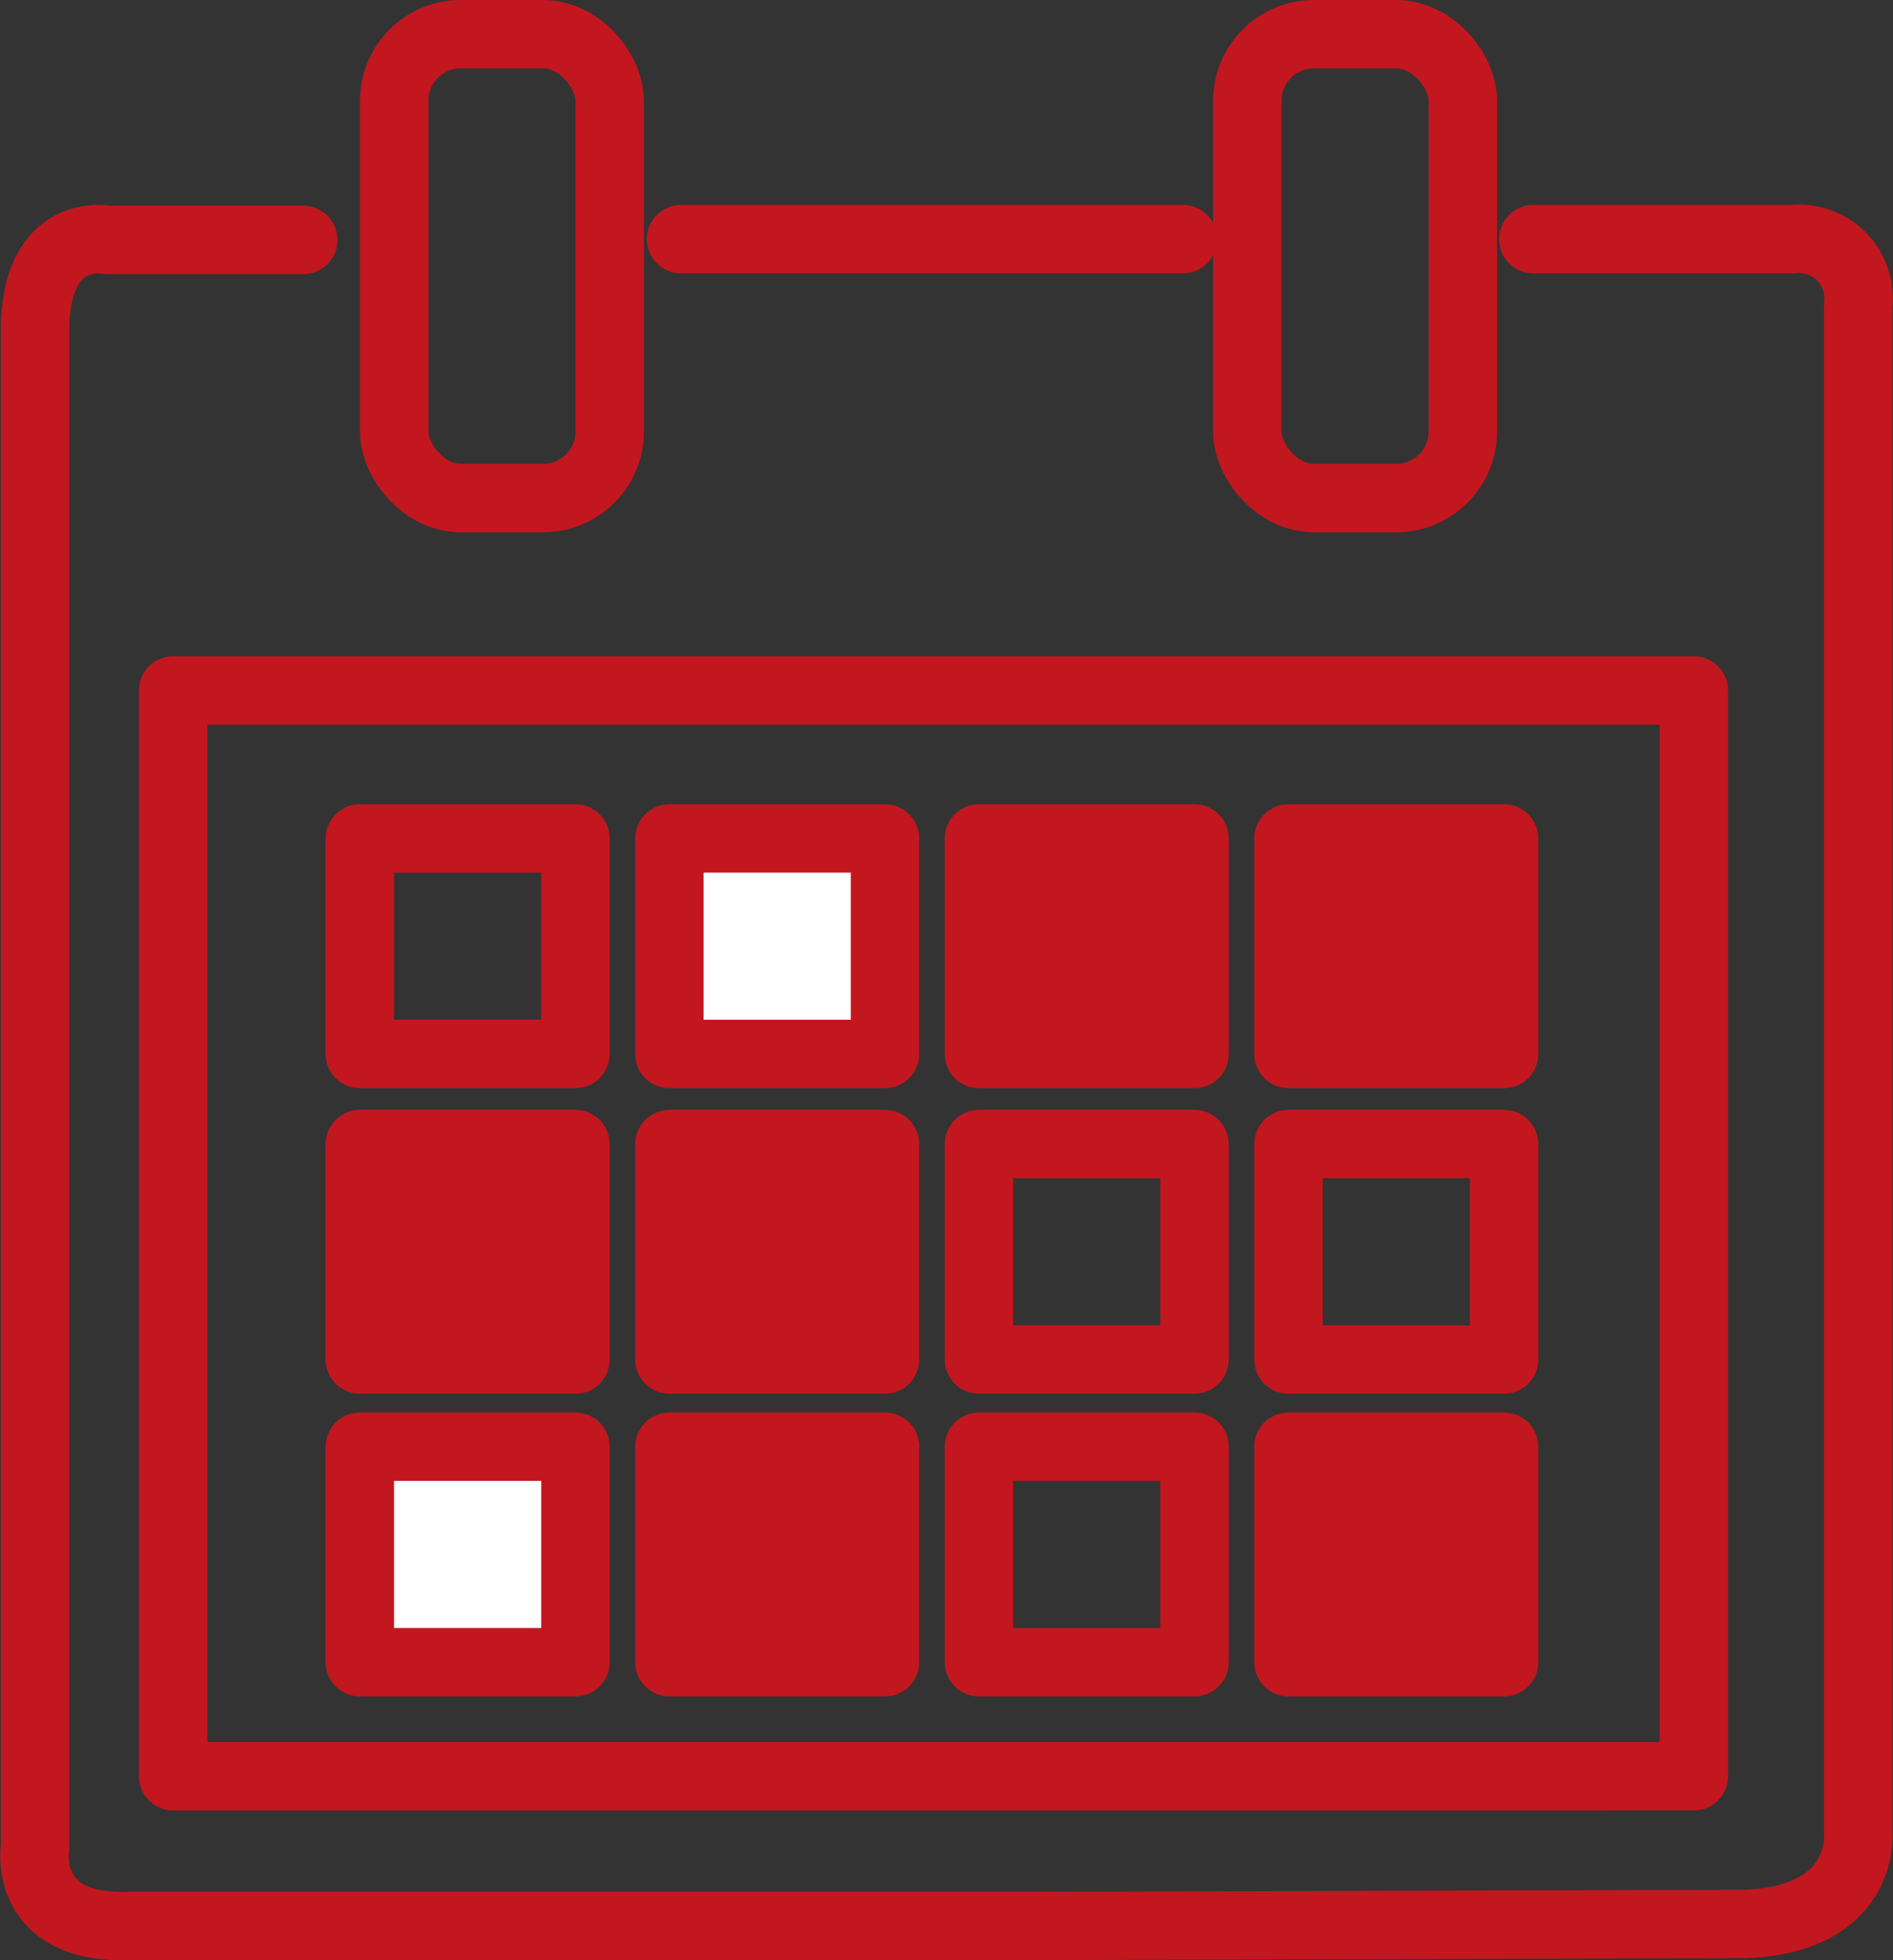 <svg xmlns="http://www.w3.org/2000/svg" width="83.033" height="86" viewBox="0 0 83.033 86">
  <rect x="0" y="0" width="83.033" height="86" fill="#333333" stroke="none"/>
  <g id="グループ_2004" data-name="グループ 2004" transform="translate(1104.123 -373.773)">
    <line id="線_38" data-name="線 38" x2="22.018" transform="translate(-1074.252 384.264)" fill="none" stroke="#c2171f" stroke-linecap="round" stroke-linejoin="round" stroke-width="3"/>
    <path id="パス_460" data-name="パス 460" d="M-1036.867,380.839h11.375a2.611,2.611,0,0,1,2.876,2.9v67l0,.01c.011.074.316,3.816-4.979,4.007l-32.389.09h-38.465c-4.768.16-4.133-3.489-4.133-3.489V384.531c.16-4.3,3.179-3.658,3.179-3.658h8.583" transform="translate(0 3.425)" fill="none" stroke="#c2171f" stroke-linecap="round" stroke-linejoin="round" stroke-width="3" fill-rule="evenodd"/>
    <rect id="長方形_859" data-name="長方形 859" width="9.455" height="20.353" rx="2.926" transform="translate(-1086.834 375.273)" fill="none" stroke="#c2171f" stroke-linecap="round" stroke-linejoin="round" stroke-width="3"/>
    <rect id="長方形_860" data-name="長方形 860" width="9.455" height="20.353" rx="2.926" transform="translate(-1049.413 375.273)" fill="none" stroke="#c2171f" stroke-linecap="round" stroke-linejoin="round" stroke-width="3"/>
    <path id="パス_461" data-name="パス 461" d="M-1063.376,441.235h-35.468V393.6h66.7v47.634Z" transform="translate(2.318 10.466)" fill="none" stroke="#c2171f" stroke-linecap="round" stroke-linejoin="round" stroke-width="3" fill-rule="evenodd"/>
    <rect id="長方形_861" data-name="長方形 861" width="9.455" height="9.455" transform="translate(-1088.338 410.557)" fill="none" stroke="#c2171f" stroke-linecap="round" stroke-linejoin="round" stroke-width="3"/>
    <rect id="長方形_862" data-name="長方形 862" width="9.455" height="9.455" transform="translate(-1074.76 410.557)" fill="#fff" stroke="#c2171f" stroke-linecap="round" stroke-linejoin="round" stroke-width="3"/>
    <rect id="長方形_863" data-name="長方形 863" width="9.455" height="9.455" transform="translate(-1061.184 410.557)" fill="#c2171f" stroke="#c2171f" stroke-linecap="round" stroke-linejoin="round" stroke-width="3"/>
    <rect id="長方形_864" data-name="長方形 864" width="9.455" height="9.455" transform="translate(-1047.606 410.557)" fill="#c2171f" stroke="#c2171f" stroke-linecap="round" stroke-linejoin="round" stroke-width="3"/>
    <rect id="長方形_865" data-name="長方形 865" width="9.455" height="9.455" transform="translate(-1088.338 423.964)" fill="#c2171f" stroke="#c2171f" stroke-linecap="round" stroke-linejoin="round" stroke-width="3"/>
    <rect id="長方形_866" data-name="長方形 866" width="9.455" height="9.455" transform="translate(-1074.76 423.964)" fill="#c2171f" stroke="#c2171f" stroke-linecap="round" stroke-linejoin="round" stroke-width="3"/>
    <rect id="長方形_867" data-name="長方形 867" width="9.455" height="9.455" transform="translate(-1061.184 423.964)" fill="none" stroke="#c2171f" stroke-linecap="round" stroke-linejoin="round" stroke-width="3"/>
    <rect id="長方形_868" data-name="長方形 868" width="9.455" height="9.455" transform="translate(-1047.606 423.964)" fill="none" stroke="#c2171f" stroke-linecap="round" stroke-linejoin="round" stroke-width="3"/>
    <rect id="長方形_869" data-name="長方形 869" width="9.455" height="9.455" transform="translate(-1088.338 437.242)" fill="#fff" stroke="#c2171f" stroke-linecap="round" stroke-linejoin="round" stroke-width="3"/>
    <rect id="長方形_870" data-name="長方形 870" width="9.455" height="9.455" transform="translate(-1074.76 437.242)" fill="#c2171f" stroke="#c2171f" stroke-linecap="round" stroke-linejoin="round" stroke-width="3"/>
    <rect id="長方形_871" data-name="長方形 871" width="9.455" height="9.455" transform="translate(-1061.184 437.242)" fill="none" stroke="#c2171f" stroke-linecap="round" stroke-linejoin="round" stroke-width="3"/>
    <rect id="長方形_872" data-name="長方形 872" width="9.455" height="9.455" transform="translate(-1047.606 437.242)" fill="#c2171f" stroke="#c2171f" stroke-linecap="round" stroke-linejoin="round" stroke-width="3"/>
  </g>
</svg>
